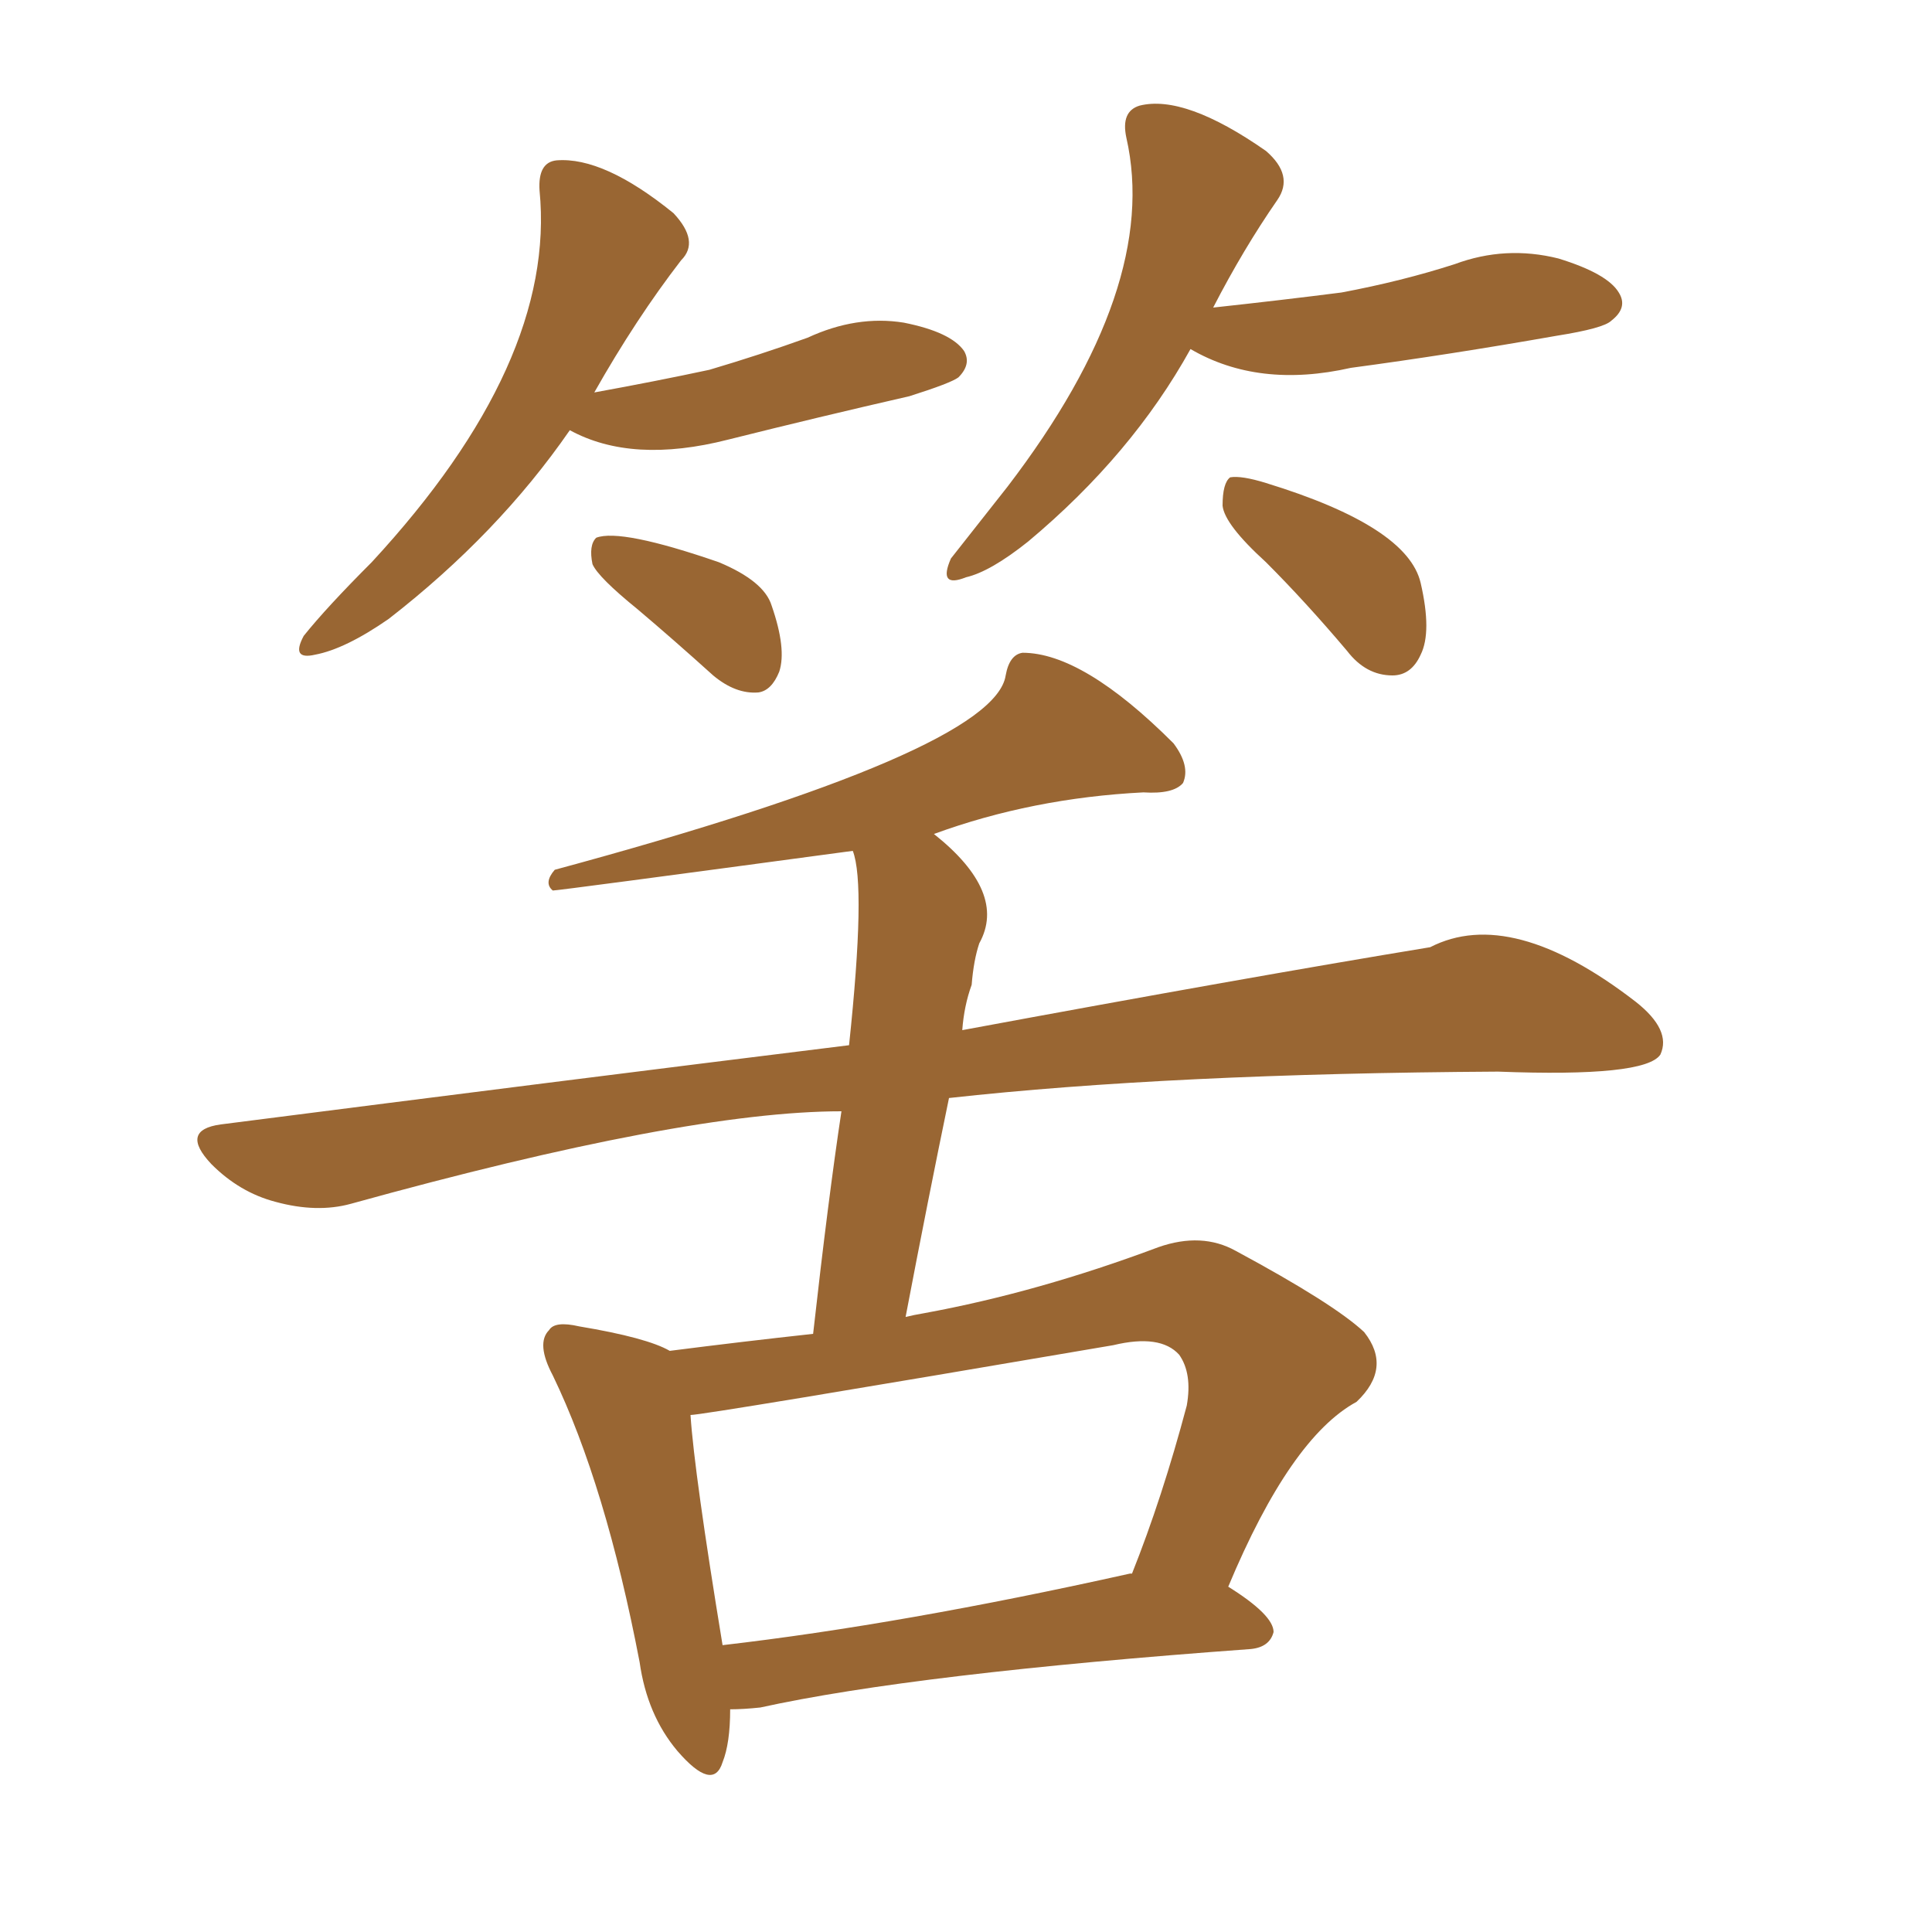 <svg xmlns="http://www.w3.org/2000/svg" xmlns:xlink="http://www.w3.org/1999/xlink" width="150" height="150"><path fill="#996633" padding="10" d="M44.24 33.40L44.24 33.40Q38.67 41.46 30.18 48.05L30.18 48.05Q26.81 50.39 24.46 50.83L24.46 50.83Q22.56 51.27 23.58 49.37L23.58 49.37Q25.34 47.17 28.86 43.65L28.86 43.65Q43.21 28.13 41.89 14.79L41.89 14.79Q41.75 12.60 43.21 12.45L43.21 12.45Q46.88 12.16 52.29 16.55L52.29 16.55Q54.35 18.75 52.88 20.21L52.88 20.21Q49.37 24.76 46.14 30.47L46.14 30.47Q50.98 29.59 55.08 28.71L55.08 28.71Q59.03 27.54 62.70 26.22L62.70 26.22Q66.50 24.46 70.17 25.05L70.17 25.05Q73.83 25.78 74.85 27.25L74.85 27.25Q75.44 28.27 74.41 29.30L74.41 29.30Q73.83 29.74 70.61 30.76L70.61 30.76Q63.57 32.37 56.54 34.13L56.54 34.13Q49.07 36.04 44.24 33.40ZM49.51 47.31L49.51 47.31Q46.44 44.82 46.00 43.80L46.00 43.80Q45.70 42.33 46.29 41.75L46.29 41.75Q48.19 41.02 55.81 43.65L55.81 43.65Q59.33 45.12 59.91 47.02L59.91 47.02Q61.08 50.39 60.50 52.15L60.50 52.15Q59.91 53.61 58.89 53.76L58.89 53.76Q57.13 53.91 55.37 52.44L55.37 52.44Q52.29 49.66 49.51 47.31ZM92.43 27.10L92.43 27.10Q87.89 35.30 79.83 42.04L79.83 42.04Q76.90 44.38 75 44.82L75 44.82Q72.80 45.70 73.83 43.36L73.83 43.36Q75.44 41.31 78.22 37.79L78.22 37.79Q90.09 22.27 87.45 10.69L87.45 10.69Q87.01 8.64 88.48 8.20L88.48 8.20Q91.99 7.32 98.29 11.72L98.29 11.72Q100.49 13.62 99.17 15.53L99.17 15.53Q96.53 19.34 94.19 23.88L94.19 23.88Q99.61 23.29 104.15 22.71L104.15 22.71Q108.84 21.83 112.94 20.51L112.94 20.51Q116.89 19.04 121.00 20.07L121.00 20.07Q124.80 21.24 125.68 22.71L125.68 22.71Q126.42 23.88 125.10 24.90L125.10 24.90Q124.51 25.49 120.85 26.07L120.85 26.07Q112.50 27.54 104.88 28.56L104.88 28.56Q97.71 30.18 92.43 27.10ZM98.29 43.65L98.29 43.65Q95.07 40.72 94.92 39.26L94.92 39.26Q94.92 37.50 95.51 37.06L95.51 37.06Q96.39 36.91 98.29 37.50L98.29 37.50Q109.28 40.87 110.30 45.26L110.30 45.26Q111.18 49.07 110.30 50.83L110.30 50.83Q109.57 52.44 108.11 52.44L108.11 52.44Q106.05 52.44 104.59 50.54L104.59 50.54Q101.37 46.73 98.29 43.65ZM56.69 132.71L56.69 132.71Q56.69 135.35 56.10 136.82L56.10 136.82Q55.37 139.16 52.59 135.94L52.59 135.94Q50.24 133.15 49.66 129.05L49.66 129.05Q47.02 115.28 42.92 106.79L42.92 106.79Q41.60 104.30 42.63 103.27L42.63 103.27Q43.07 102.54 44.97 102.98L44.97 102.98Q50.24 103.86 52.00 104.88L52.00 104.88Q57.71 104.15 63.13 103.56L63.13 103.56Q64.31 93.02 65.33 86.28L65.33 86.28Q53.17 86.28 27.25 93.46L27.25 93.46Q24.61 94.19 21.39 93.31L21.39 93.31Q18.60 92.58 16.41 90.38L16.41 90.38Q13.92 87.74 17.14 87.30L17.14 87.30Q43.36 83.94 65.92 81.15L65.92 81.15Q67.24 68.70 66.21 66.06L66.21 66.06Q43.36 69.14 42.92 69.14L42.92 69.14Q42.19 68.55 43.07 67.53L43.07 67.53Q77.20 58.30 78.08 52.44L78.08 52.44Q78.37 50.83 79.39 50.68L79.39 50.68Q84.08 50.68 91.11 57.71L91.11 57.71Q92.43 59.47 91.85 60.79L91.85 60.79Q91.11 61.67 88.77 61.52L88.77 61.52Q80.13 61.96 72.51 64.75L72.51 64.75Q78.22 69.29 76.03 73.24L76.03 73.24Q75.59 74.56 75.44 76.46L75.44 76.46Q74.85 78.08 74.71 79.98L74.71 79.98Q96.83 75.88 111.04 73.54L111.04 73.54Q117.33 70.31 127.00 77.78L127.00 77.78Q129.79 79.98 128.91 81.88L128.91 81.88Q127.73 83.64 116.31 83.20L116.31 83.20Q90.82 83.35 73.68 85.25L73.68 85.25Q72.07 93.02 70.31 102.25L70.31 102.25Q70.90 102.10 71.78 101.95L71.78 101.95Q80.57 100.34 89.94 96.83L89.94 96.83Q93.31 95.65 95.95 97.12L95.95 97.12Q103.56 101.22 105.91 103.42L105.91 103.42Q108.11 106.20 105.32 108.84L105.32 108.84Q100.20 111.62 95.36 123.19L95.36 123.19Q98.88 125.39 98.88 126.71L98.88 126.71Q98.58 127.88 97.12 128.03L97.12 128.03Q71.04 129.93 59.03 132.57L59.03 132.57Q57.71 132.71 56.69 132.71ZM87.74 122.17L87.74 122.17L87.74 122.17Q87.74 122.17 87.89 122.17L87.89 122.17Q90.23 116.31 92.14 109.13L92.14 109.13Q92.58 106.64 91.55 105.18L91.55 105.18Q90.09 103.56 86.43 104.44L86.43 104.44Q54.64 109.86 53.61 109.86L53.61 109.86Q53.91 114.40 56.10 127.73L56.10 127.73Q70.02 126.12 87.74 122.17Z"/></svg>